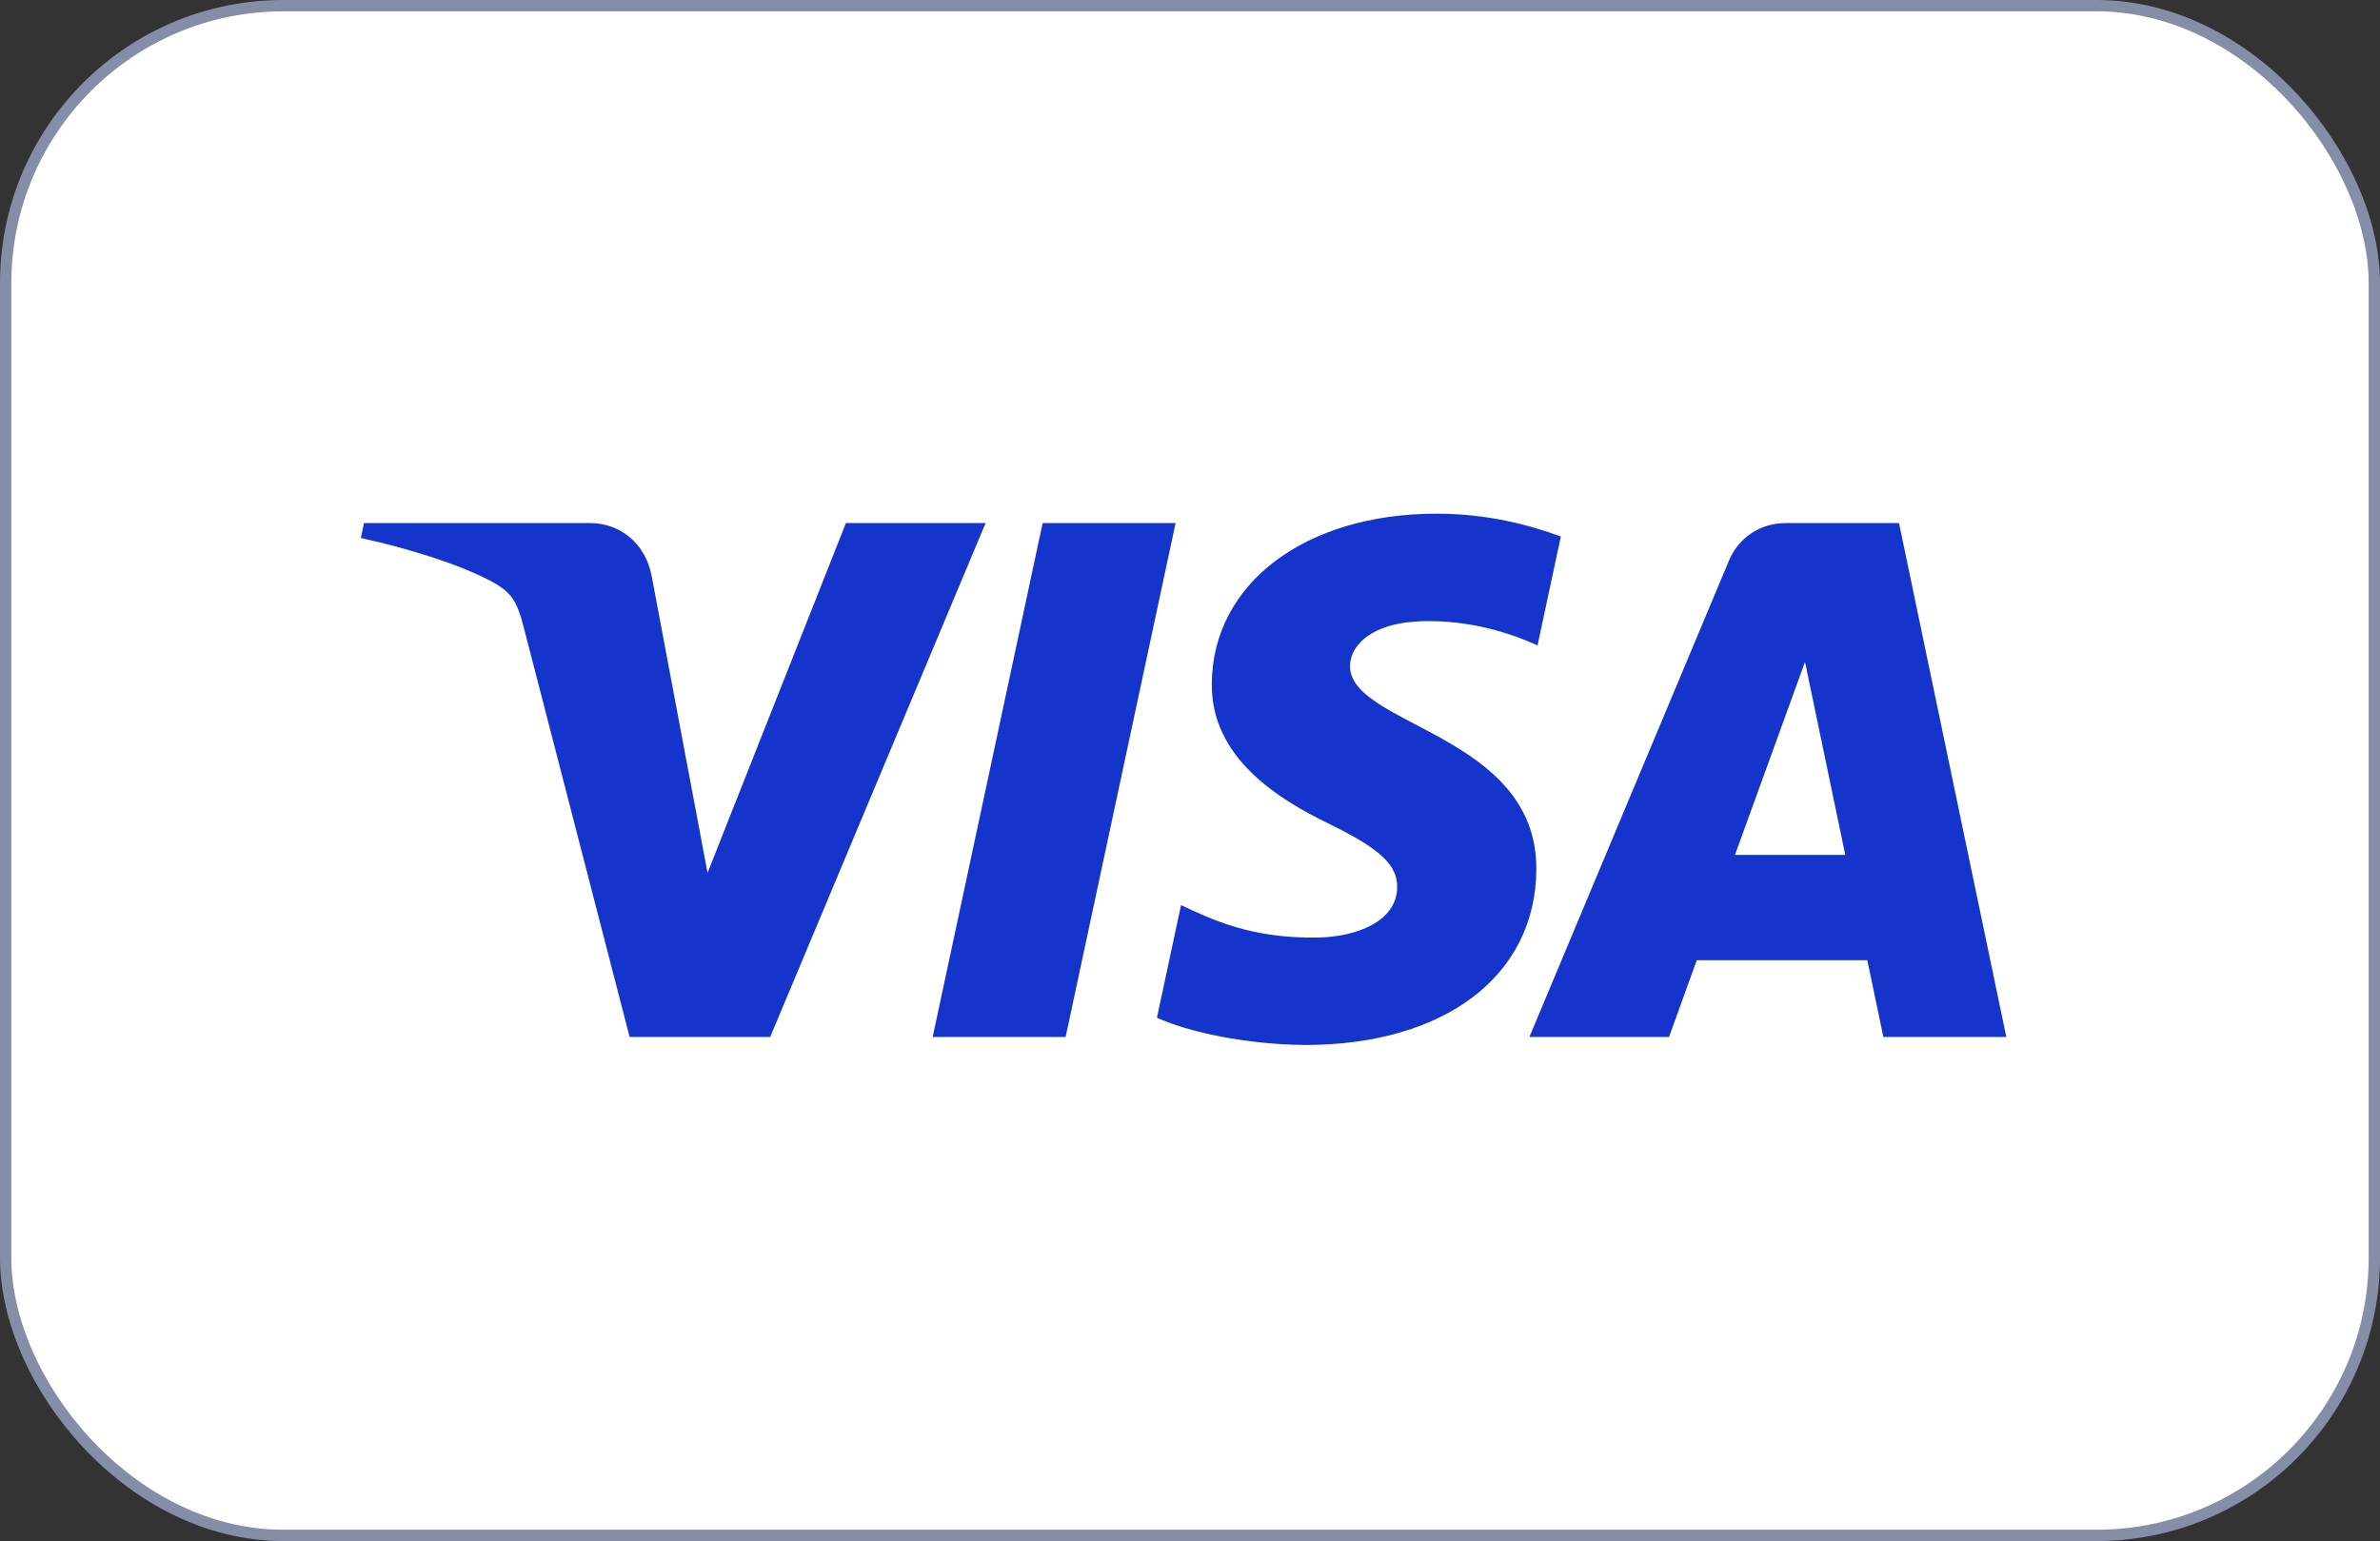 <svg xmlns="http://www.w3.org/2000/svg" width="210" height="136" viewBox="0 0 210 136" fill="none"><rect x="0" y="0" width="210" height="136" fill="#333333" stroke="none"/><rect x="0.5" y="0.5" width="209" height="135" rx="24.5" fill="white"></rect><rect x="0.5" y="0.5" width="209" height="135" rx="24.5" stroke="#868DA6"></rect><path d="M103.728 46.163L94.026 91.514H82.295L91.998 46.163H103.728ZM153.087 75.446L159.264 58.415L162.818 75.446H153.087ZM166.177 91.514H177.028L167.559 46.163H157.543C155.292 46.163 153.393 47.472 152.548 49.49L134.947 91.514H147.267L149.713 84.742H164.764L166.177 91.514ZM135.558 76.706C135.608 64.737 119.005 64.078 119.12 58.731C119.155 57.102 120.706 55.374 124.095 54.93C125.779 54.71 130.408 54.542 135.664 56.961L137.723 47.344C134.899 46.319 131.266 45.333 126.748 45.333C115.153 45.333 106.991 51.498 106.922 60.326C106.849 66.854 112.748 70.497 117.194 72.667C121.764 74.891 123.3 76.315 123.28 78.303C123.25 81.347 119.634 82.688 116.261 82.741C110.361 82.834 106.938 81.149 104.209 79.877L102.083 89.814C104.824 91.073 109.883 92.167 115.133 92.223C127.455 92.223 135.518 86.134 135.558 76.706ZM86.964 46.163L67.957 91.514H55.554L46.201 55.321C45.632 53.091 45.139 52.276 43.412 51.336C40.594 49.807 35.936 48.37 31.838 47.48L32.118 46.163H52.08C54.624 46.163 56.913 47.856 57.49 50.786L62.431 77.031L74.639 46.163H86.964Z" fill="#1434CB"></path></svg>